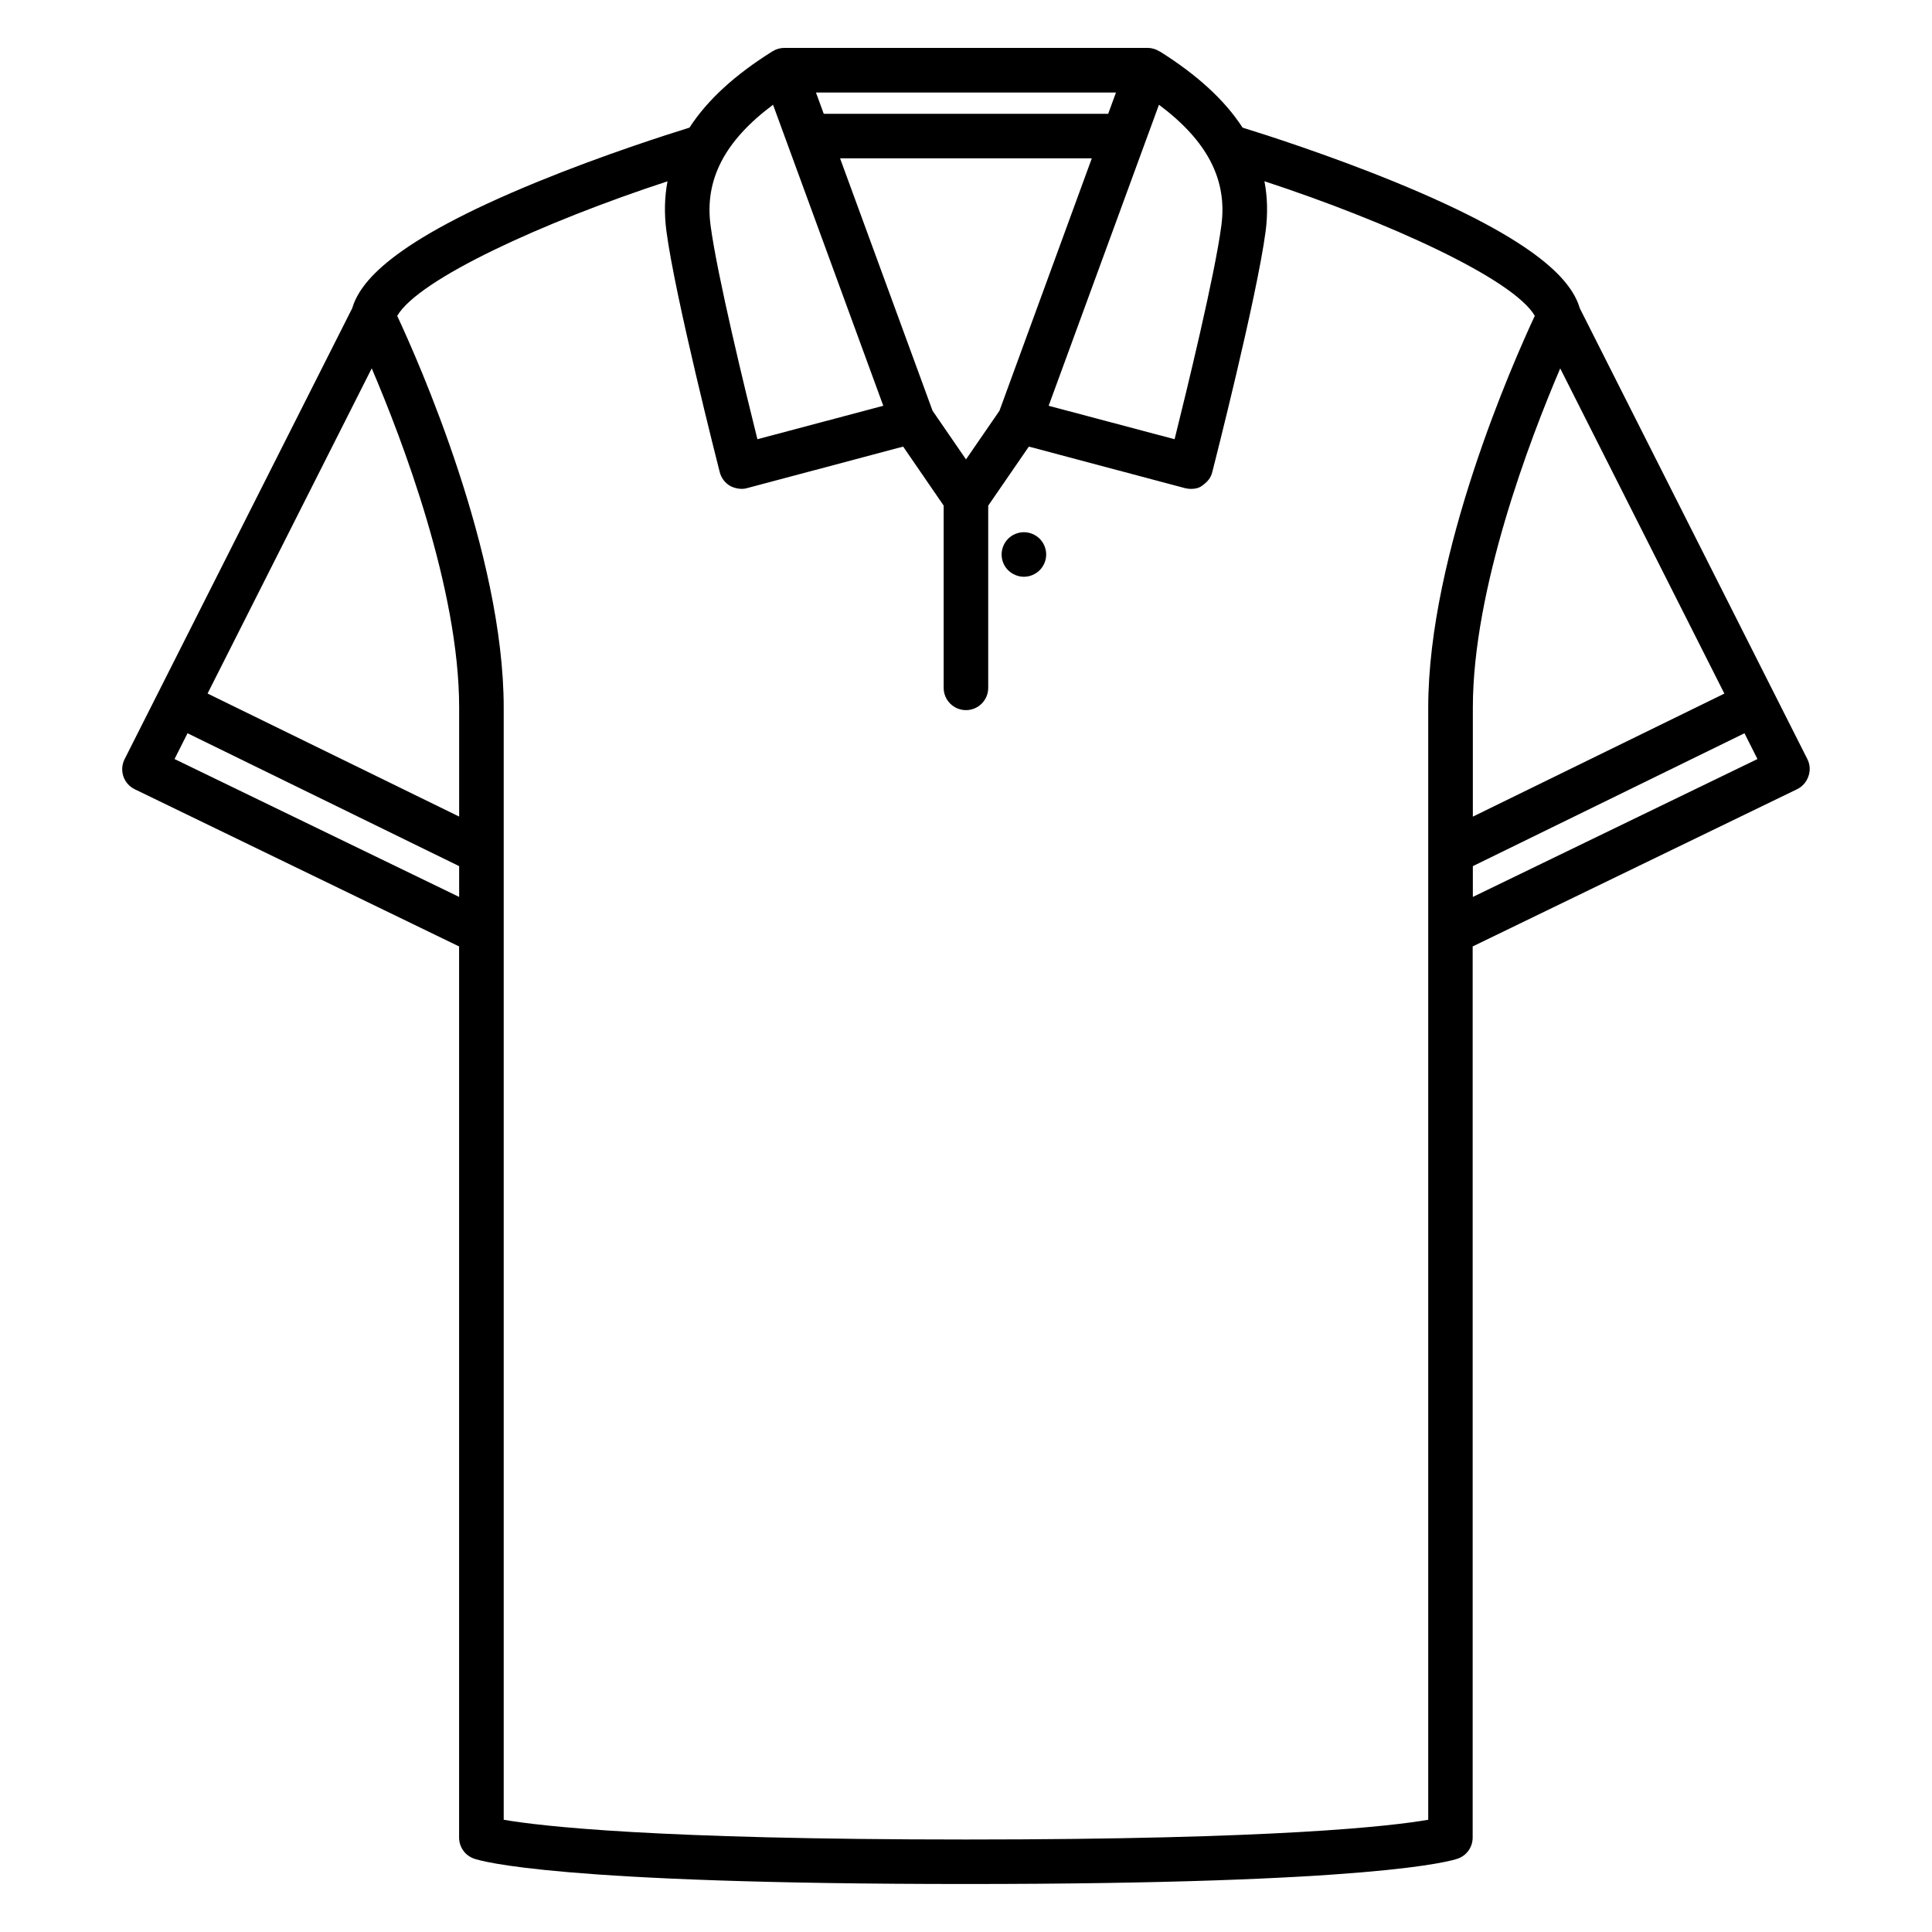 <?xml version="1.0" encoding="utf-8"?>
<!-- Generator: Adobe Illustrator 16.0.0, SVG Export Plug-In . SVG Version: 6.00 Build 0)  -->
<!DOCTYPE svg PUBLIC "-//W3C//DTD SVG 1.1//EN" "http://www.w3.org/Graphics/SVG/1.1/DTD/svg11.dtd">
<svg version="1.1" id="icon" xmlns="http://www.w3.org/2000/svg" xmlns:xlink="http://www.w3.org/1999/xlink" x="0px" y="0px"
	 width="32px" height="32px" viewBox="0 0 32 32" enable-background="new 0 0 32 32" xml:space="preserve">
<g>
	<g>
		<path d="M16.959,9.553c-0.097,0-0.191-0.04-0.261-0.108S16.59,9.281,16.59,9.184c0-0.097,0.039-0.192,0.108-0.261
			c0.068-0.068,0.164-0.108,0.261-0.108c0.098,0,0.192,0.04,0.261,0.108c0.069,0.069,0.108,0.164,0.108,0.261
			s-0.039,0.191-0.108,0.261C17.15,9.513,17.057,9.553,16.959,9.553L16.959,9.553z M16.959,9.553"/>
		<path d="M29.936,12.574l-3.768-7.465c-0.128-0.425-0.618-1.095-3.071-2.098c-1.096-0.448-2.147-0.783-2.516-0.897
			c-0.295-0.455-0.752-0.874-1.373-1.263l-0.002,0.001c-0.057-0.036-0.122-0.058-0.194-0.058h-6.024
			c-0.072,0-0.138,0.021-0.194,0.057h-0.001c-0.622,0.389-1.079,0.808-1.373,1.263c-0.368,0.114-1.42,0.449-2.516,0.897
			C6.45,4.015,5.96,4.685,5.832,5.109l-3.768,7.465c-0.045,0.088-0.052,0.19-0.021,0.284s0.1,0.171,0.188,0.214l5.373,2.604v14.76
			c0,0.156,0.098,0.296,0.245,0.348c0.121,0.043,1.376,0.421,8.148,0.421h0.002c6.772,0,8.027-0.378,8.148-0.421
			c0.147-0.052,0.245-0.191,0.245-0.348v-14.76l5.373-2.604c0.089-0.043,0.156-0.12,0.188-0.214
			C29.987,12.765,29.98,12.662,29.936,12.574L29.936,12.574z M25.842,6.102l2.719,5.386l-4.166,2.038v-1.805
			C24.395,9.753,25.337,7.284,25.842,6.102L25.842,6.102z M19.196,1.735C20,2.335,20.33,2.978,20.23,3.732
			c-0.107,0.822-0.576,2.742-0.775,3.543l-2.086-0.554L19.196,1.735z M16.554,6.804L16,7.609l-0.554-0.806l-1.532-4.181h4.17
			L16.554,6.804z M18.484,1.533l-0.129,0.352h-4.711l-0.129-0.352H18.484z M12.804,1.735l1.826,4.986l-2.085,0.554
			c-0.2-0.801-0.668-2.721-0.776-3.543C11.669,2.978,12,2.335,12.804,1.735L12.804,1.735z M7.605,14.856l-4.714-2.284l0.215-0.427
			l4.499,2.201V14.856z M7.605,13.525l-4.167-2.038l2.719-5.386c0.505,1.183,1.448,3.649,1.448,5.619V13.525z M23.656,11.721v18.42
			c-0.606,0.105-2.497,0.327-7.656,0.327c-5.16,0-7.05-0.222-7.657-0.327v-18.42c0-2.56-1.422-5.758-1.764-6.489
			c0.355-0.611,2.423-1.556,4.477-2.229C11.006,3.267,11,3.542,11.038,3.829c0.144,1.09,0.853,3.873,0.883,3.991
			c0.024,0.095,0.086,0.177,0.17,0.227c0.058,0.033,0.179,0.07,0.282,0.038l2.586-0.688l0.671,0.977v3.019
			c0,0.204,0.166,0.369,0.369,0.369c0.204,0,0.369-0.165,0.369-0.369V8.375l0.673-0.978l2.586,0.688
			c0.031,0.009,0.179,0.037,0.281-0.038c0.101-0.074,0.146-0.132,0.171-0.227c0.03-0.118,0.74-2.901,0.884-3.991
			c0.037-0.287,0.031-0.562-0.02-0.827c2.054,0.674,4.122,1.618,4.478,2.229C25.079,5.963,23.656,9.161,23.656,11.721L23.656,11.721
			z M24.395,14.856v-0.51l4.499-2.201l0.215,0.427L24.395,14.856z M24.395,14.856"/>
	</g>
</g>
</svg>

